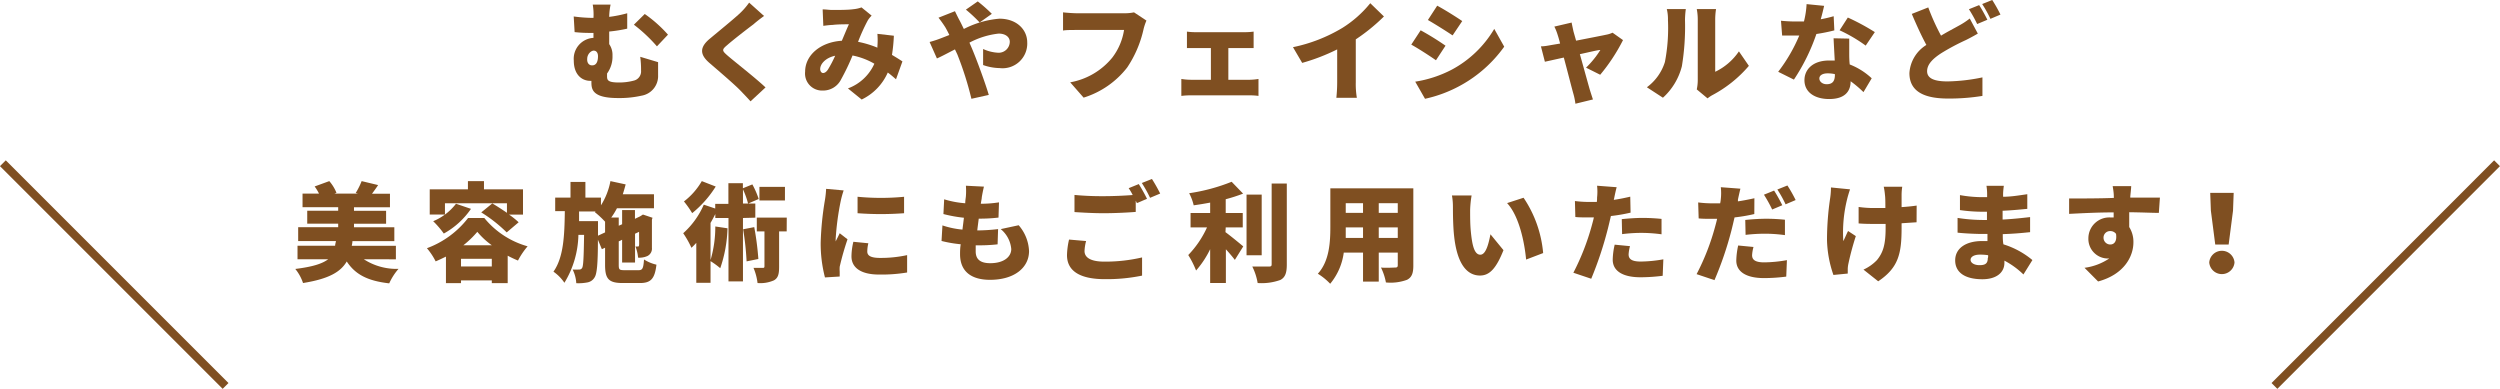 <svg xmlns="http://www.w3.org/2000/svg" viewBox="0 0 303.68 47.23"><defs><style>.cls-1{fill:#7f4f21;}.cls-2{fill:none;stroke:#7f4f21;stroke-miterlimit:10;}</style></defs><g id="レイヤー_2" data-name="レイヤー 2"><g id="テキスト"><path class="cls-1" d="M79.94,7.55c0,.76,0,1,0,1.59a2.41,2.41,0,0,1-2,2.48,12.2,12.2,0,0,1-2.87.29c-3.24,0-3.23-1.15-3.23-2V9.82H71.7c-1,0-2-.73-2-2.46A2.54,2.54,0,0,1,72.09,4.6V4h-.15c-.55,0-1.24,0-2.14-.1L69.69,2a18.29,18.29,0,0,0,2.1.17h.3A6.8,6.8,0,0,0,72,.56h2.17A8,8,0,0,0,74,2.05a15.17,15.17,0,0,0,2.19-.44V3.48A17.17,17.17,0,0,1,74,3.83V5.36a2.27,2.27,0,0,1,.4,1.39,3.47,3.47,0,0,1-.66,2.18v.34c0,.47.11.75,1.44.75A6.87,6.87,0,0,0,77,9.79a1.15,1.15,0,0,0,.87-1.22,11.42,11.42,0,0,0-.1-1.67Zm-8,.39c.49,0,.7-.45.7-1.11,0-.43-.21-.68-.52-.68s-.79.41-.79,1C71.29,7.67,71.58,7.94,71.9,7.94Zm7.86-2.31A18.72,18.72,0,0,0,77,3l1.32-1.3a15.85,15.85,0,0,1,2.82,2.51Z"/><path class="cls-1" d="M92.81,1.94c-.48.35-.92.69-1.27,1-.81.61-2.42,1.85-3.22,2.55-.64.54-.62.66,0,1.21.84.74,3.38,2.7,4.67,3.92l-1.82,1.69c-.42-.47-.85-.91-1.26-1.34-.72-.74-2.57-2.32-3.74-3.33s-1.23-1.91.13-3c1-.84,2.68-2.2,3.55-3A8.68,8.68,0,0,0,91,.32Z"/><path class="cls-1" d="M108.84,9.63c-.32-.27-.64-.56-1-.82a6.55,6.55,0,0,1-3.17,3.28L103,10.74a5.65,5.65,0,0,0,3.21-3,8.65,8.65,0,0,0-2.65-1,27,27,0,0,1-1.4,2.92A2.44,2.44,0,0,1,99.94,11,2.07,2.07,0,0,1,97.8,8.71c0-2,1.85-3.6,4.46-3.76.31-.72.61-1.47.86-2-.51,0-1.37,0-2,.08-.26,0-.76.06-1.11.11l-.08-2c.37,0,.85.07,1.13.07.77,0,2,0,2.59-.09a4,4,0,0,0,1-.22l1.23,1a2.92,2.92,0,0,0-.48.6,22.67,22.67,0,0,0-1.17,2.58,12.36,12.36,0,0,1,2.35.71l0-.15a9.51,9.51,0,0,0,0-1.53l2,.23a20.2,20.2,0,0,1-.23,2.33c.49.29.94.57,1.27.79Zm-8.25-1.21a14.29,14.29,0,0,0,.86-1.65c-1.17.25-1.82,1-1.82,1.62,0,.27.16.48.35.48S100.39,8.74,100.59,8.42Z"/><path class="cls-1" d="M116,1.36c.12.25.41.85.55,1.1s.35.7.53,1.06a11.47,11.47,0,0,1,4.32-1.25c2.1,0,3.38,1.33,3.38,2.88a3,3,0,0,1-3.36,3.12,6.26,6.26,0,0,1-2-.37l0-1.95a4.92,4.92,0,0,0,1.74.45,1.35,1.35,0,0,0,1.5-1.32c0-.6-.55-1-1.35-1a9.85,9.85,0,0,0-3.55,1.1l.28.65c.55,1.28,1.64,4.23,2.07,5.7L118,12a39.49,39.49,0,0,0-1.71-5.39L116,6c-.88.45-1.66.87-2.19,1.1l-.89-2a12.64,12.64,0,0,0,1.4-.46l1-.39c-.15-.31-.31-.62-.48-.92A14,14,0,0,0,114,2.15Zm3,1.37a17.53,17.53,0,0,0-1.67-1.56l1.44-1a18.84,18.84,0,0,1,1.71,1.51Z"/><path class="cls-1" d="M139.26,2.5a6.65,6.65,0,0,0-.34,1,13.61,13.61,0,0,1-2,4.7,10.72,10.72,0,0,1-5.29,3.66L130,10a8.52,8.52,0,0,0,5.11-3,7.37,7.37,0,0,0,1.43-3.36h-5.72c-.64,0-1.35,0-1.69.07V1.5c.4.05,1.26.11,1.69.11h5.73a5.44,5.44,0,0,0,1.2-.11Z"/><path class="cls-1" d="M151.82,9.69a7.2,7.2,0,0,0,1.05-.1v2.06a7.71,7.71,0,0,0-1.05-.07h-7.18a9.16,9.16,0,0,0-1.14.07V9.59a7.31,7.31,0,0,0,1.14.1h2.45V5.84h-1.81c-.32,0-.82,0-1.1,0v-2a7.73,7.73,0,0,0,1.1.07h5.93a8,8,0,0,0,1.07-.07v2c-.35,0-.77,0-1.07,0h-2V9.69Z"/><path class="cls-1" d="M164.69,10a10,10,0,0,0,.13,1.88h-2.49a18.19,18.19,0,0,0,.1-1.88V6a24.08,24.08,0,0,1-4.25,1.64l-1.12-1.91a19.12,19.12,0,0,0,6-2.34,13.68,13.68,0,0,0,3.39-3L168.11,2a22.56,22.56,0,0,1-3.42,2.78Z"/><path class="cls-1" d="M175.59,5.55l-1.16,1.77c-.79-.55-2.1-1.4-3-1.9l1.14-1.74A33.4,33.4,0,0,1,175.59,5.55Zm.78,2.9a13.25,13.25,0,0,0,5.14-4.94l1.21,2.16a15.94,15.94,0,0,1-5.27,4.69A15.94,15.94,0,0,1,173.1,12l-1.19-2.08A14.31,14.31,0,0,0,176.37,8.45Zm1.25-5.89L176.45,4.3c-.78-.52-2.11-1.36-3-1.87L174.58.69C175.49,1.18,176.88,2.05,177.62,2.56Z"/><path class="cls-1" d="M192.66,8.22a11.41,11.41,0,0,0,1.74-2.15c-.3,0-1.32.26-2.49.51.49,1.74,1,3.6,1.21,4.33.07.22.28.89.38,1.17l-2.13.52a8.18,8.18,0,0,0-.26-1.25c-.21-.75-.69-2.64-1.15-4.36l-2.3.51-.48-1.87c.43,0,.81-.08,1.26-.16l1.07-.18c-.1-.41-.21-.79-.3-1.06a6.24,6.24,0,0,0-.4-1l2.1-.49c.06.35.15.73.22,1.07l.32,1.13c1.53-.3,3.14-.61,3.69-.73a3.06,3.06,0,0,0,.74-.24l1.27.9a22,22,0,0,1-2.77,4.21Z"/><path class="cls-1" d="M200.05,10.6a6.05,6.05,0,0,0,2.19-3.07,21.67,21.67,0,0,0,.37-5.09,5.17,5.17,0,0,0-.14-1.34h2.31a10.73,10.73,0,0,0-.1,1.32,29.67,29.67,0,0,1-.38,5.63A7.73,7.73,0,0,1,202,11.87Zm6.06.26a5.38,5.38,0,0,0,.12-1.08V2.31a6.76,6.76,0,0,0-.12-1.21h2.34a8.33,8.33,0,0,0-.1,1.23V8.72a7.26,7.26,0,0,0,2.88-2.48L212.44,8a15.15,15.15,0,0,1-4.39,3.53,3.79,3.79,0,0,0-.63.42Z"/><path class="cls-1" d="M222.82,3.69a21.14,21.14,0,0,1-2.18.44,23.81,23.81,0,0,1-2.73,5.54L216,8.72a19.8,19.8,0,0,0,2.56-4.4h-.41c-.55,0-1.07,0-1.67,0l-.14-1.8a17.5,17.5,0,0,0,1.79.09c.34,0,.67,0,1,0a10.8,10.8,0,0,0,.32-2.11l2.13.21c-.09.4-.23,1-.41,1.63a15.37,15.37,0,0,0,1.57-.37Zm1.81,1c0,.56,0,1.17,0,1.8,0,.3,0,.81.06,1.34a8.33,8.33,0,0,1,2.67,1.68l-1,1.68a13.63,13.63,0,0,0-1.56-1.32c0,1.24-.71,2.16-2.61,2.16-1.7,0-3-.79-3-2.29,0-1.28,1-2.39,3-2.39.24,0,.46,0,.68,0-.05-.92-.11-2-.14-2.7ZM222.87,9a4.07,4.07,0,0,0-.87-.09c-.63,0-1,.26-1,.62s.35.7.89.7c.77,0,1-.45,1-1.17Zm3.76-3.46a18.28,18.28,0,0,0-3.17-1.86l1-1.55a27.11,27.11,0,0,1,3.28,1.77Z"/><path class="cls-1" d="M240.25,4.08c-.46.27-.92.52-1.44.78a27.33,27.33,0,0,0-3,1.6c-1,.65-1.72,1.34-1.72,2.19s.82,1.24,2.47,1.24a22.23,22.23,0,0,0,4.25-.49l0,2.25a25.09,25.09,0,0,1-4.17.32c-2.66,0-4.7-.71-4.7-3.09A4.33,4.33,0,0,1,234,5.46c-.6-1.11-1.2-2.42-1.77-3.77l2-.79a26.7,26.7,0,0,0,1.55,3.43c.83-.5,1.61-.9,2.16-1.21a9,9,0,0,0,1.33-.87Zm.16-3.46c.32.48.78,1.33,1,1.78l-1.24.52a16.74,16.74,0,0,0-1-1.8ZM242,0a17.78,17.78,0,0,1,1,1.77l-1.22.52a14.65,14.65,0,0,0-1-1.8Z"/><path class="cls-1" d="M44.19,31.49a7.32,7.32,0,0,0,4.22,1.17,7.05,7.05,0,0,0-1.13,1.76c-2.63-.3-4.12-1.08-5.16-2.66C41.4,33,40,33.87,36.81,34.38a5.42,5.42,0,0,0-.94-1.71c2.1-.26,3.27-.63,4-1.18H36.14V29.85h4.57c0-.18.07-.37.1-.57H36.22V27.6h4.86v-.43H37.32V25.6h3.76v-.43H36.75V23.52h2a5.46,5.46,0,0,0-.53-.87L40,22a5,5,0,0,1,.87,1.42l-.25.1h2.88l-.29-.08A8.73,8.73,0,0,0,43.93,22l2,.48c-.26.4-.52.75-.74,1.05h2.18v1.65H43v.43h3.9v1.57H43v.43h4.9v1.68H42.81c0,.2-.05.39-.08.57h5.36v1.64Z"/><path class="cls-1" d="M58.83,26.48a10.4,10.4,0,0,0,5.26,3.44,9.07,9.07,0,0,0-1.17,1.73c-.41-.17-.84-.37-1.25-.59v3.33H59.74v-.33H56v.33H54.17V31.17c-.41.2-.84.41-1.25.58a8.07,8.07,0,0,0-1.06-1.6,11.21,11.21,0,0,0,5-3.67Zm-4.78-.42H52.2V23h4.64V22h1.95V23h4.74v3.07H61.84A9.72,9.72,0,0,1,63,27l-1.45,1.23a17.6,17.6,0,0,0-3.09-2.43l1.34-1.09c.53.31,1.18.73,1.78,1.14V24.69H54.05Zm3.16-.69a9.69,9.69,0,0,1-3.3,3,11.16,11.16,0,0,0-1.29-1.5,6.74,6.74,0,0,0,2.77-2.12Zm2.53,7v-.93H56v.93Zm0-2.58a9.35,9.35,0,0,1-1.76-1.63,11.52,11.52,0,0,1-1.69,1.63Z"/><path class="cls-1" d="M77.56,32.82c.49,0,.59-.21.67-1.3a4.83,4.83,0,0,0,1.51.63c-.2,1.71-.68,2.23-2,2.23H75.64c-1.7,0-2.14-.5-2.14-2.2V30.09l-.39.18-.48-1.15c0,2.93-.12,4.15-.4,4.57a1.26,1.26,0,0,1-.9.62A5.64,5.64,0,0,1,70,34.4a4.22,4.22,0,0,0-.44-1.66,6.32,6.32,0,0,0,.79,0,.38.38,0,0,0,.37-.21c.14-.25.19-1.25.23-4h-.69a11.58,11.58,0,0,1-1.7,5.82A5.14,5.14,0,0,0,67.23,33c1.25-1.77,1.34-4.45,1.38-7.35H67.44V24H69.3v-1.9h1.81V24H73v.94A8.37,8.37,0,0,0,74.15,22L76,22.4c-.11.41-.22.81-.35,1.2h3.79v1.7H74.94a8.16,8.16,0,0,1-.69,1.12h.91v1l.41-.18V25.52h1.56v1.06l.58-.28.11-.06.28-.18,1.16.39-.07.24c0,1.85,0,3,0,3.41a1,1,0,0,1-.55,1,2.42,2.42,0,0,1-1.13.2,4.84,4.84,0,0,0-.32-1.36,1.57,1.57,0,0,0,.29,0c.1,0,.13,0,.15-.16s0-.6,0-1.62l-.49.23v3.5H75.57V29.12l-.41.2v2.86c0,.57.08.64.69.64ZM73.5,28.23v-1.3a12,12,0,0,0-1.24-1.16l.08-.08h-2c0,.39,0,.78,0,1.17h2.3v1.77Z"/><path class="cls-1" d="M90.25,26.48v7.7H88.49v-7.7h-1.6V26c-.18.37-.38.73-.58,1.08v4.51a14.29,14.29,0,0,0,.58-4.08l1.48.22a16.11,16.11,0,0,1-.88,4.85,9.47,9.47,0,0,0-1.18-.86v2.63H84.58V29.5c-.2.22-.39.42-.59.6a11.33,11.33,0,0,0-1-1.77,9.92,9.92,0,0,0,2.5-3.47l1.39.47v-.57h1.6V22.25h1.76v.62l1.15-.47a10.34,10.34,0,0,1,.77,1.77l-1.29.56A10,10,0,0,0,90.25,23v1.72h1.5v1.72Zm-3.31-3.82a13.08,13.08,0,0,1-2.86,3.23,11.4,11.4,0,0,0-1-1.42A8.39,8.39,0,0,0,85.25,22Zm4.68,4.93a35.16,35.16,0,0,1,.5,3.87l-1.43.29a34.23,34.23,0,0,0-.42-3.9Zm3.94.52h-.92v4.3c0,.84-.1,1.34-.62,1.64a4.07,4.07,0,0,1-2,.33,6.8,6.8,0,0,0-.49-1.84c.44,0,1,0,1.12,0s.21,0,.21-.2V28.11h-.93V26.43h3.64Zm-.21-3.76h-3.1V22.7h3.1Z"/><path class="cls-1" d="M102.48,23.13a11.91,11.91,0,0,0-.36,1.31,32.73,32.73,0,0,0-.61,4.59s0,.25,0,.3c.17-.36.32-.62.49-1l.95.74A32.83,32.83,0,0,0,102,32.4,3.94,3.94,0,0,0,102,33c0,.14,0,.38,0,.59l-1.79.11a16.34,16.34,0,0,1-.52-4.23,36.93,36.93,0,0,1,.5-5.08,11.68,11.68,0,0,0,.16-1.45Zm3,6.42a4.46,4.46,0,0,0-.13,1c0,.57.54.78,1.59.78a15,15,0,0,0,3.25-.34l0,2.11a19,19,0,0,1-3.4.25c-2.24,0-3.36-.85-3.36-2.21a7.89,7.89,0,0,1,.23-1.77Zm4.34-5.65v2a38.05,38.05,0,0,1-5.65,0v-2A29.67,29.67,0,0,0,109.86,23.9Z"/><path class="cls-1" d="M123.74,27.36A5.1,5.1,0,0,1,125,30.5c0,2-1.77,3.49-4.74,3.49-2.19,0-3.64-.94-3.64-3.12,0-.29,0-.71.08-1.2a15.1,15.1,0,0,1-2.33-.4l.11-1.89a10.64,10.64,0,0,0,2.43.51l.18-1.44A16.55,16.55,0,0,1,114.6,26l.09-1.79a11.55,11.55,0,0,0,2.56.48c0-.33.06-.61.08-.86a8.72,8.72,0,0,0,0-1.27l2.19.11c-.13.55-.2.93-.26,1.29,0,.17-.07.44-.12.79a13.88,13.88,0,0,0,2.21-.17l-.06,1.85a19.76,19.76,0,0,1-2.4.13c-.06.47-.13,1-.18,1.43h0a22.61,22.61,0,0,0,2.53-.16l-.06,1.85a19.48,19.48,0,0,1-2.13.12h-.53c0,.3,0,.56,0,.74,0,1,.61,1.43,1.77,1.43,1.7,0,2.55-.81,2.55-1.72a3.53,3.53,0,0,0-1.28-2.42Z"/><path class="cls-1" d="M131.93,29.28a5.41,5.41,0,0,0-.19,1.22c0,.73.66,1.28,2.4,1.28a19.59,19.59,0,0,0,4.59-.51l0,2.21a21.35,21.35,0,0,1-4.53.43c-3.13,0-4.59-1.07-4.59-2.91a9.14,9.14,0,0,1,.25-1.9Zm6.4-6.92a20.54,20.54,0,0,1,1,1.79l-1.23.52-.14-.29v1.36c-.91.08-2.62.16-3.87.16s-2.5-.07-3.57-.14V23.68a35.6,35.6,0,0,0,3.56.15c1.15,0,2.51-.06,3.51-.14a5.86,5.86,0,0,0-.49-.83Zm1.6-.62a20,20,0,0,1,1,1.77l-1.23.52a15.34,15.34,0,0,0-1-1.8Z"/><path class="cls-1" d="M148.86,28.2c.66.48,1.85,1.47,2.16,1.73L150,31.57c-.28-.37-.67-.83-1.09-1.29v4.1H147V30.27a11.41,11.41,0,0,1-1.71,2.59,11.43,11.43,0,0,0-.95-1.88,11.92,11.92,0,0,0,2.28-3.36h-2V25.87H147V24.61c-.68.13-1.36.24-2,.33a6.07,6.07,0,0,0-.55-1.47,22.57,22.57,0,0,0,5.16-1.39L151,23.52a19.34,19.34,0,0,1-2.11.68v1.67h2.07v1.75h-2.07Zm4.4,2.81h-1.84V23.64h1.84Zm3.05-8.72v9.85c0,1-.19,1.56-.79,1.87a6.75,6.75,0,0,1-2.75.37,7.12,7.12,0,0,0-.65-2c.82,0,1.68,0,2,0s.35-.08.35-.32V22.29Z"/><path class="cls-1" d="M171.68,32.27c0,.94-.2,1.43-.77,1.72a5.82,5.82,0,0,1-2.56.32,6.87,6.87,0,0,0-.6-1.81c.64.06,1.48,0,1.72,0s.32-.07.32-.3V30.68h-2.31v3.53h-1.91V30.68h-2.34a7.44,7.44,0,0,1-1.65,3.79,7.41,7.41,0,0,0-1.5-1.22c1.42-1.55,1.52-3.89,1.52-5.73V22.88h10.08Zm-6.11-3.37V27.62h-2.1c0,.4,0,.83,0,1.28Zm-2.1-4.22v1.18h2.1V24.68Zm6.32,0h-2.31v1.18h2.31Zm0,4.22V27.62h-2.31V28.9Z"/><path class="cls-1" d="M178.58,25.52c0,.85,0,1.69.08,2.55.16,1.69.42,2.87,1.16,2.87s1.05-1.61,1.23-2.48l1.58,1.93c-.9,2.27-1.72,3.08-2.85,3.08-1.52,0-2.78-1.3-3.15-4.83-.13-1.22-.14-2.69-.14-3.51a7.76,7.76,0,0,0-.12-1.39l2.39,0A12.51,12.51,0,0,0,178.58,25.52Zm8.87,5.22-2.07.79c-.18-1.94-.8-5.23-2.31-6.86l2-.65A14.23,14.23,0,0,1,187.45,30.74Z"/><path class="cls-1" d="M198.07,25.83a20.12,20.12,0,0,1-2.39.41c-.13.54-.26,1.12-.39,1.62a44.06,44.06,0,0,1-2,6l-2.17-.73a29.08,29.08,0,0,0,2.26-5.81c.08-.3.17-.61.23-.91h-.65c-.66,0-1.16,0-1.6-.05l-.05-1.94a13.15,13.15,0,0,0,1.66.11l1,0A3.9,3.9,0,0,0,194,24a6.6,6.6,0,0,0,0-1.44l2.38.18c-.11.4-.24,1-.3,1.32l-.05.22c.66-.1,1.32-.23,2-.39ZM198,29.9a4.79,4.79,0,0,0-.17,1c0,.53.33.87,1.47.87a16.17,16.17,0,0,0,2.75-.27l-.08,2a21.37,21.37,0,0,1-2.69.18c-2.25,0-3.38-.82-3.38-2.13a8.65,8.65,0,0,1,.24-1.83Zm-1-3.28c.75-.08,1.71-.15,2.55-.15a22.65,22.65,0,0,1,2.28.12l0,1.87a18.28,18.28,0,0,0-2.24-.17,18.71,18.71,0,0,0-2.55.15Z"/><path class="cls-1" d="M213.1,26a20.29,20.29,0,0,1-2.4.41c-.13.54-.26,1.12-.39,1.62a41.49,41.49,0,0,1-2.05,6l-2.17-.73a28.49,28.49,0,0,0,2.26-5.81c.08-.3.17-.61.23-.91h-.65c-.66,0-1.15,0-1.59-.05l-.06-1.94a13.29,13.29,0,0,0,1.67.11c.34,0,.69,0,1,0a4.16,4.16,0,0,0,.08-.52,6.6,6.6,0,0,0,0-1.44l2.38.18c-.1.4-.23,1-.3,1.32l0,.22c.66-.1,1.33-.23,2-.38ZM213,30a4.79,4.79,0,0,0-.17,1c0,.53.34.87,1.47.87a16.28,16.28,0,0,0,2.76-.27l-.08,2a21.37,21.37,0,0,1-2.69.18c-2.25,0-3.38-.82-3.38-2.13a9.4,9.4,0,0,1,.23-1.83Zm-1-3.28a25.19,25.19,0,0,1,2.55-.15,22.61,22.61,0,0,1,2.27.12l0,1.87a18.11,18.11,0,0,0-2.23-.17,20.42,20.42,0,0,0-2.55.14Zm3.27-1.27a16.74,16.74,0,0,0-1-1.8l1.23-.5c.32.48.78,1.33,1,1.78Zm1.63-.63a14.65,14.65,0,0,0-1-1.8l1.22-.49a16.72,16.72,0,0,1,1,1.77Z"/><path class="cls-1" d="M224.73,23c-.13.36-.28.88-.35,1.17a16.76,16.76,0,0,0-.47,5.12c.17-.31.38-.85.58-1.23l.94.62a33.61,33.61,0,0,0-.89,3.3,3.69,3.69,0,0,0-.09.65c0,.14,0,.39,0,.6l-1.74.17a13.81,13.81,0,0,1-.78-4.23,34.62,34.62,0,0,1,.39-5.15,8.86,8.86,0,0,0,.09-1.25Zm8.08,4-1.82.12v.59c0,3.08-.37,4.81-2.84,6.46l-1.79-1.42A5.3,5.3,0,0,0,228,31.59c.75-.92,1.05-1.89,1.05-3.9V27.2h-1.34c-.53,0-1.25,0-1.94-.06v-2a13.24,13.24,0,0,0,1.89.13l1.36,0c0-.64,0-1.24-.05-1.59a7.52,7.52,0,0,0-.15-1h2.25a6.52,6.52,0,0,0-.08,1c0,.26,0,.85,0,1.48.7-.05,1.33-.11,1.83-.19Z"/><path class="cls-1" d="M245.79,33.34a9.88,9.88,0,0,0-2.31-1.68v.26c0,1.21-1,2-2.67,2-2.17,0-3.31-.86-3.31-2.29s1.24-2.35,3.29-2.35l.63,0,0-.86h-.63c-.68,0-2.19-.06-3-.16V26.47a20.17,20.17,0,0,0,3,.25h.57l0-1h-.62a19.36,19.36,0,0,1-2.66-.2V23.7a15.69,15.69,0,0,0,2.66.25h.64v-.44a6.51,6.51,0,0,0-.08-.94h2.11a9.09,9.09,0,0,0-.09.94l0,.39c.95,0,1.84-.15,2.94-.31l0,1.78c-.77.07-1.77.18-3,.23l0,1.07c1.33-.07,2.36-.19,3.34-.3l0,1.83c-1.13.12-2.08.2-3.32.24,0,.4,0,.83.08,1.24a10.17,10.17,0,0,1,3.52,1.91ZM241.5,31a6.24,6.24,0,0,0-1-.07c-.71,0-1.13.27-1.13.63s.43.65,1.09.65,1-.18,1-.84C241.51,31.26,241.51,31.14,241.5,31Z"/><path class="cls-1" d="M262.24,25.86c-.77,0-2-.06-3.6-.08,0,.61,0,1.26,0,1.8a3.35,3.35,0,0,1,.51,1.86c0,1.65-1.07,3.88-4.29,4.75l-1.65-1.66a7,7,0,0,0,3-1.13h-.24a2.38,2.38,0,0,1-2.29-2.47,2.54,2.54,0,0,1,2.75-2.51,1.67,1.67,0,0,1,.32,0V25.8c-1.94,0-3.84.1-5.41.18l0-1.87c1.49,0,3.77,0,5.43-.07V23.9c0-.5-.09-1-.14-1.29h2.25c0,.25-.09,1-.11,1.27V24c1.2,0,2.93,0,3.6,0Zm-5.9,3.84c.41,0,.84-.3.7-1.29a.85.85,0,0,0-.7-.34.79.79,0,0,0-.82.83A.82.82,0,0,0,256.34,29.7Z"/><path class="cls-1" d="M268.36,31.88a1.54,1.54,0,0,1,3.07,0,1.54,1.54,0,0,1-3.07,0Zm.2-6.29-.08-2.16h2.85l-.08,2.16-.53,4.11h-1.63Z"/><line class="cls-2" x1="0.35" y1="19.83" x2="27.4" y2="46.88"/><line class="cls-2" x1="303.32" y1="19.83" x2="276.28" y2="46.88"/></g></g></svg>